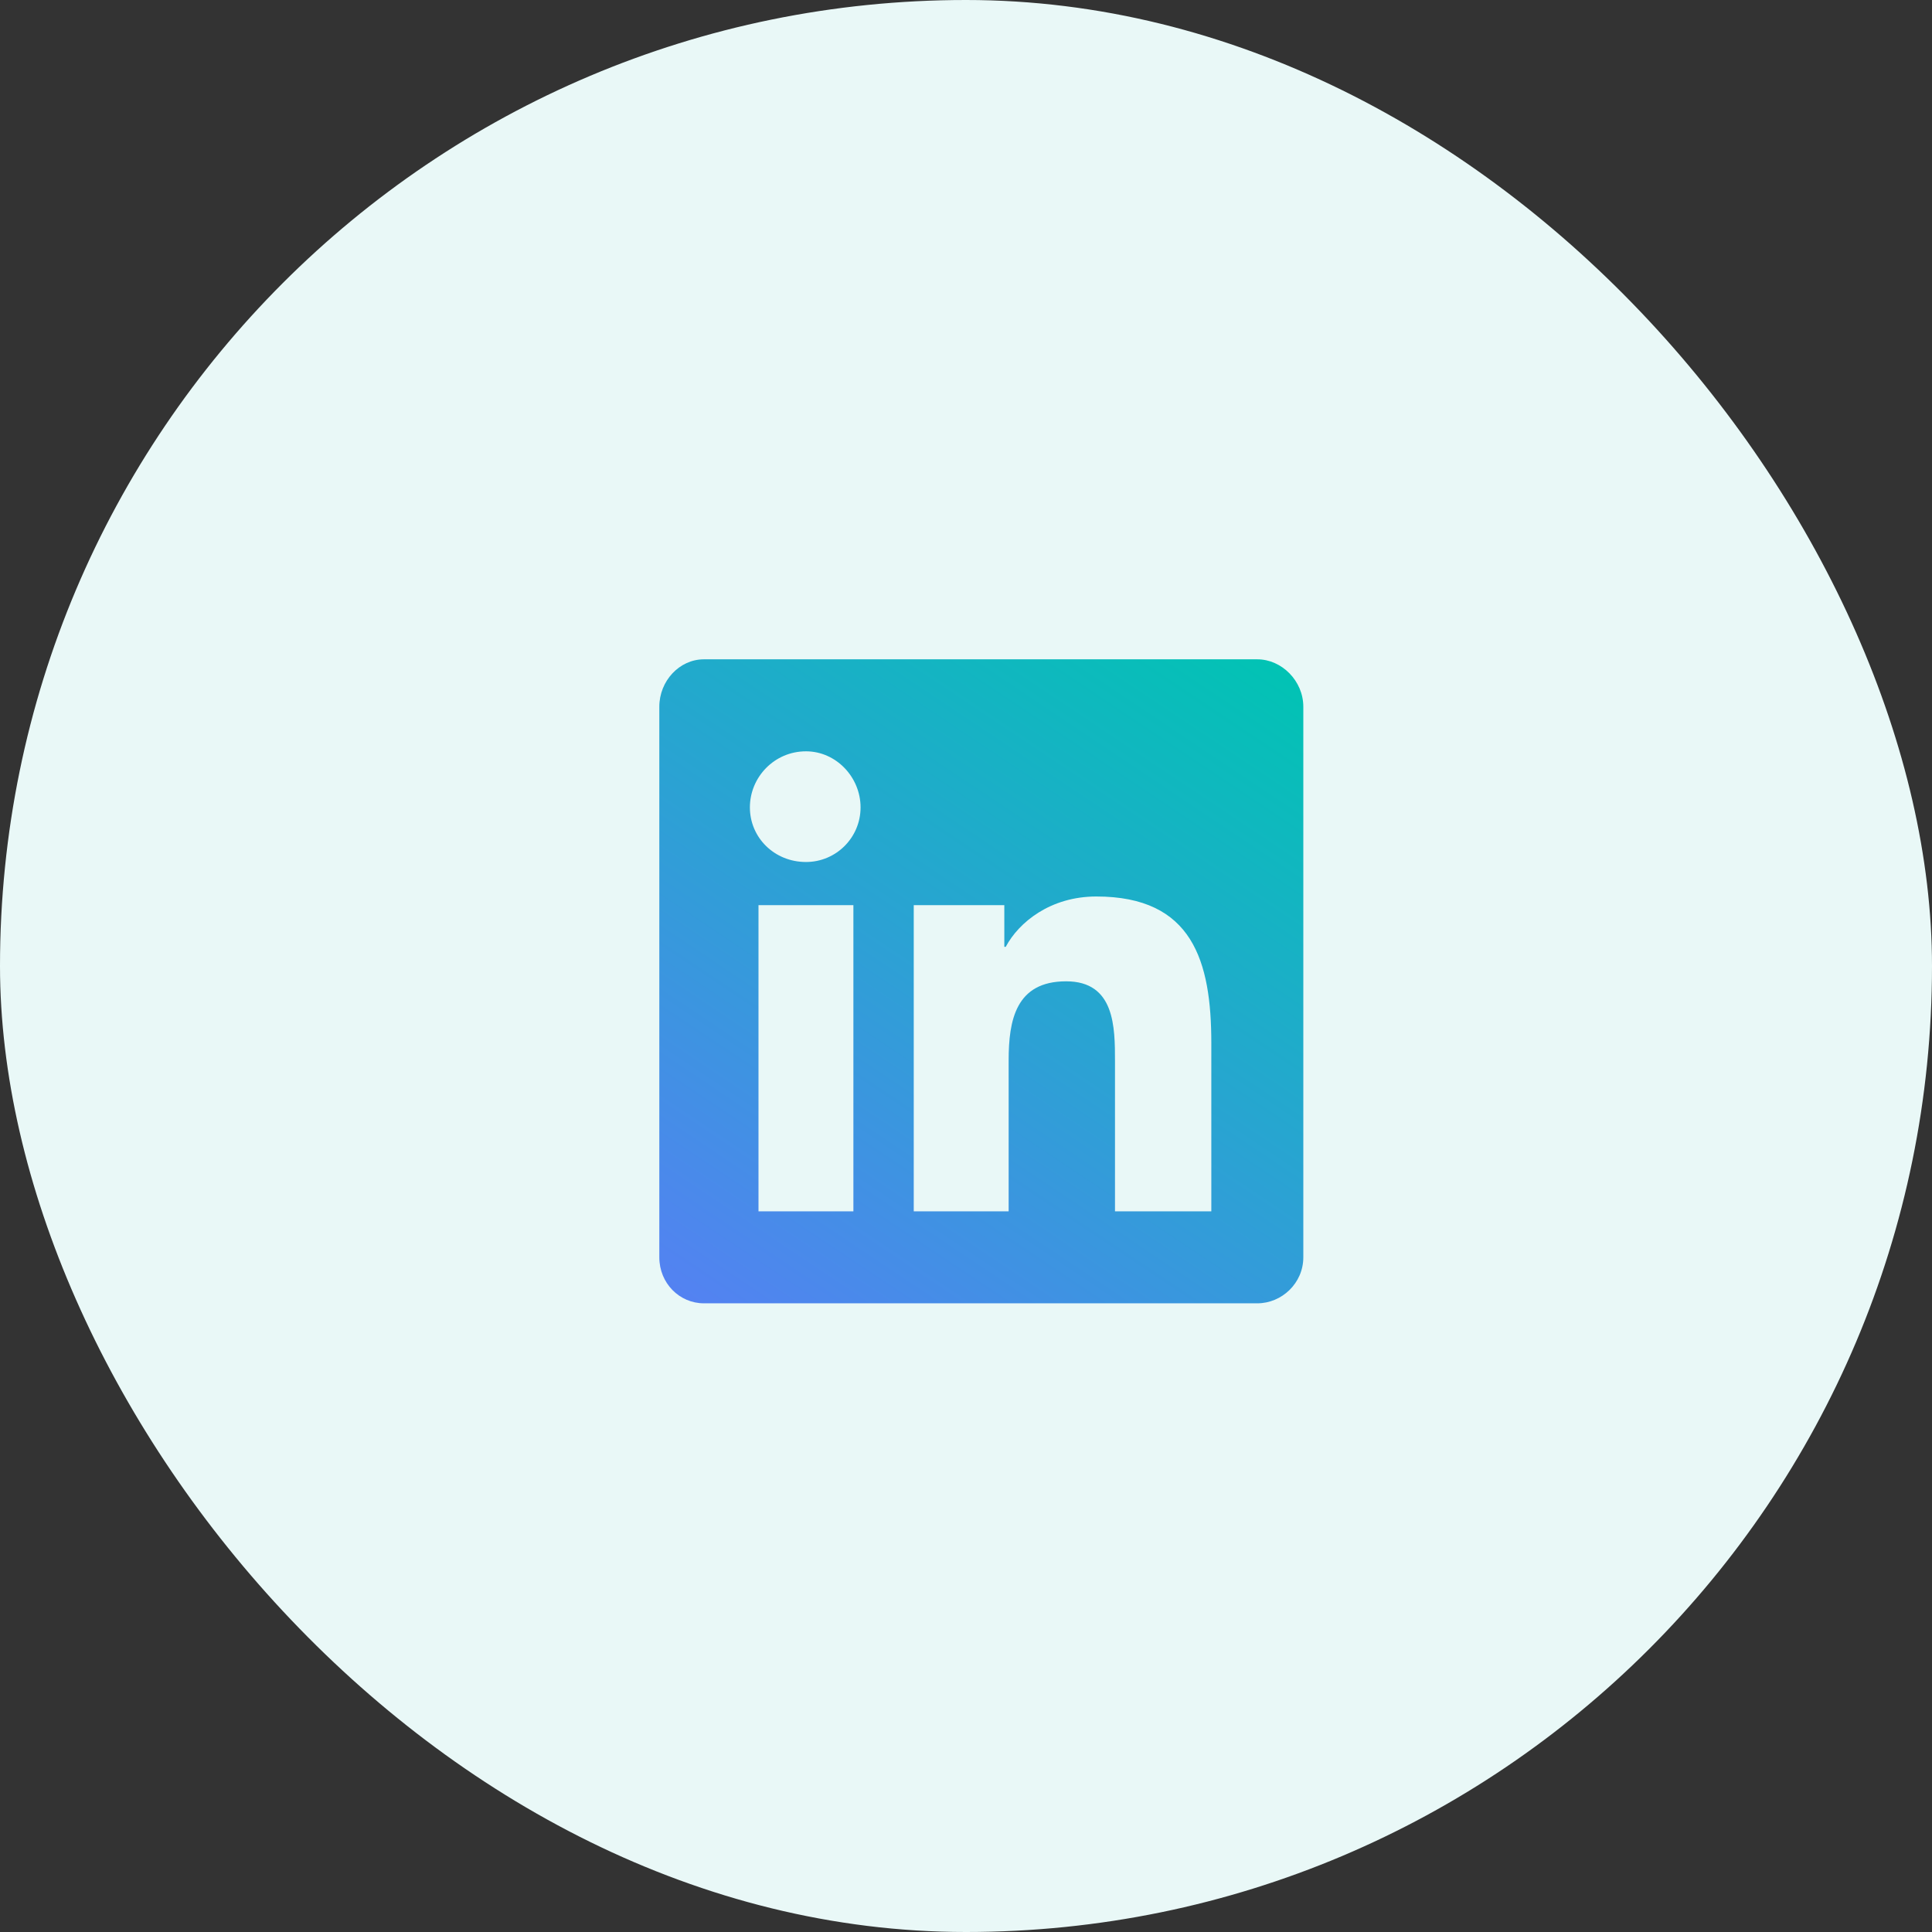 <svg width="42" height="42" viewBox="0 0 42 42" fill="none" xmlns="http://www.w3.org/2000/svg">
<rect x="0" y="0" width="42" height="42" fill="#333333" stroke="none"/>
<rect width="42" height="42" rx="21" fill="#E9F8F7"/>
<path d="M27.333 14.333H15.302C14.771 14.333 14.333 14.802 14.333 15.364V27.333C14.333 27.896 14.771 28.333 15.302 28.333H27.333C27.864 28.333 28.333 27.896 28.333 27.333V15.364C28.333 14.802 27.864 14.333 27.333 14.333ZM18.552 26.333H16.489V19.677H18.552V26.333ZM17.521 18.739C16.833 18.739 16.302 18.208 16.302 17.552C16.302 16.896 16.833 16.333 17.521 16.333C18.177 16.333 18.708 16.896 18.708 17.552C18.708 18.208 18.177 18.739 17.521 18.739ZM26.333 26.333H24.239V23.083C24.239 22.333 24.239 21.333 23.177 21.333C22.083 21.333 21.927 22.177 21.927 23.052V26.333H19.864V19.677H21.833V20.583H21.864C22.146 20.052 22.833 19.489 23.833 19.489C25.927 19.489 26.333 20.896 26.333 22.677V26.333Z" fill="url(#paint0_linear_1_2446)"/>
<defs>
<linearGradient id="paint0_linear_1_2446" x1="10.833" y1="30.333" x2="23.564" y2="11.289" gradientUnits="userSpaceOnUse">
<stop offset="0" stop-color="#6574FF"/>
<stop offset="1" stop-color="#00C4B3"/>
</linearGradient>
</defs>
</svg>
